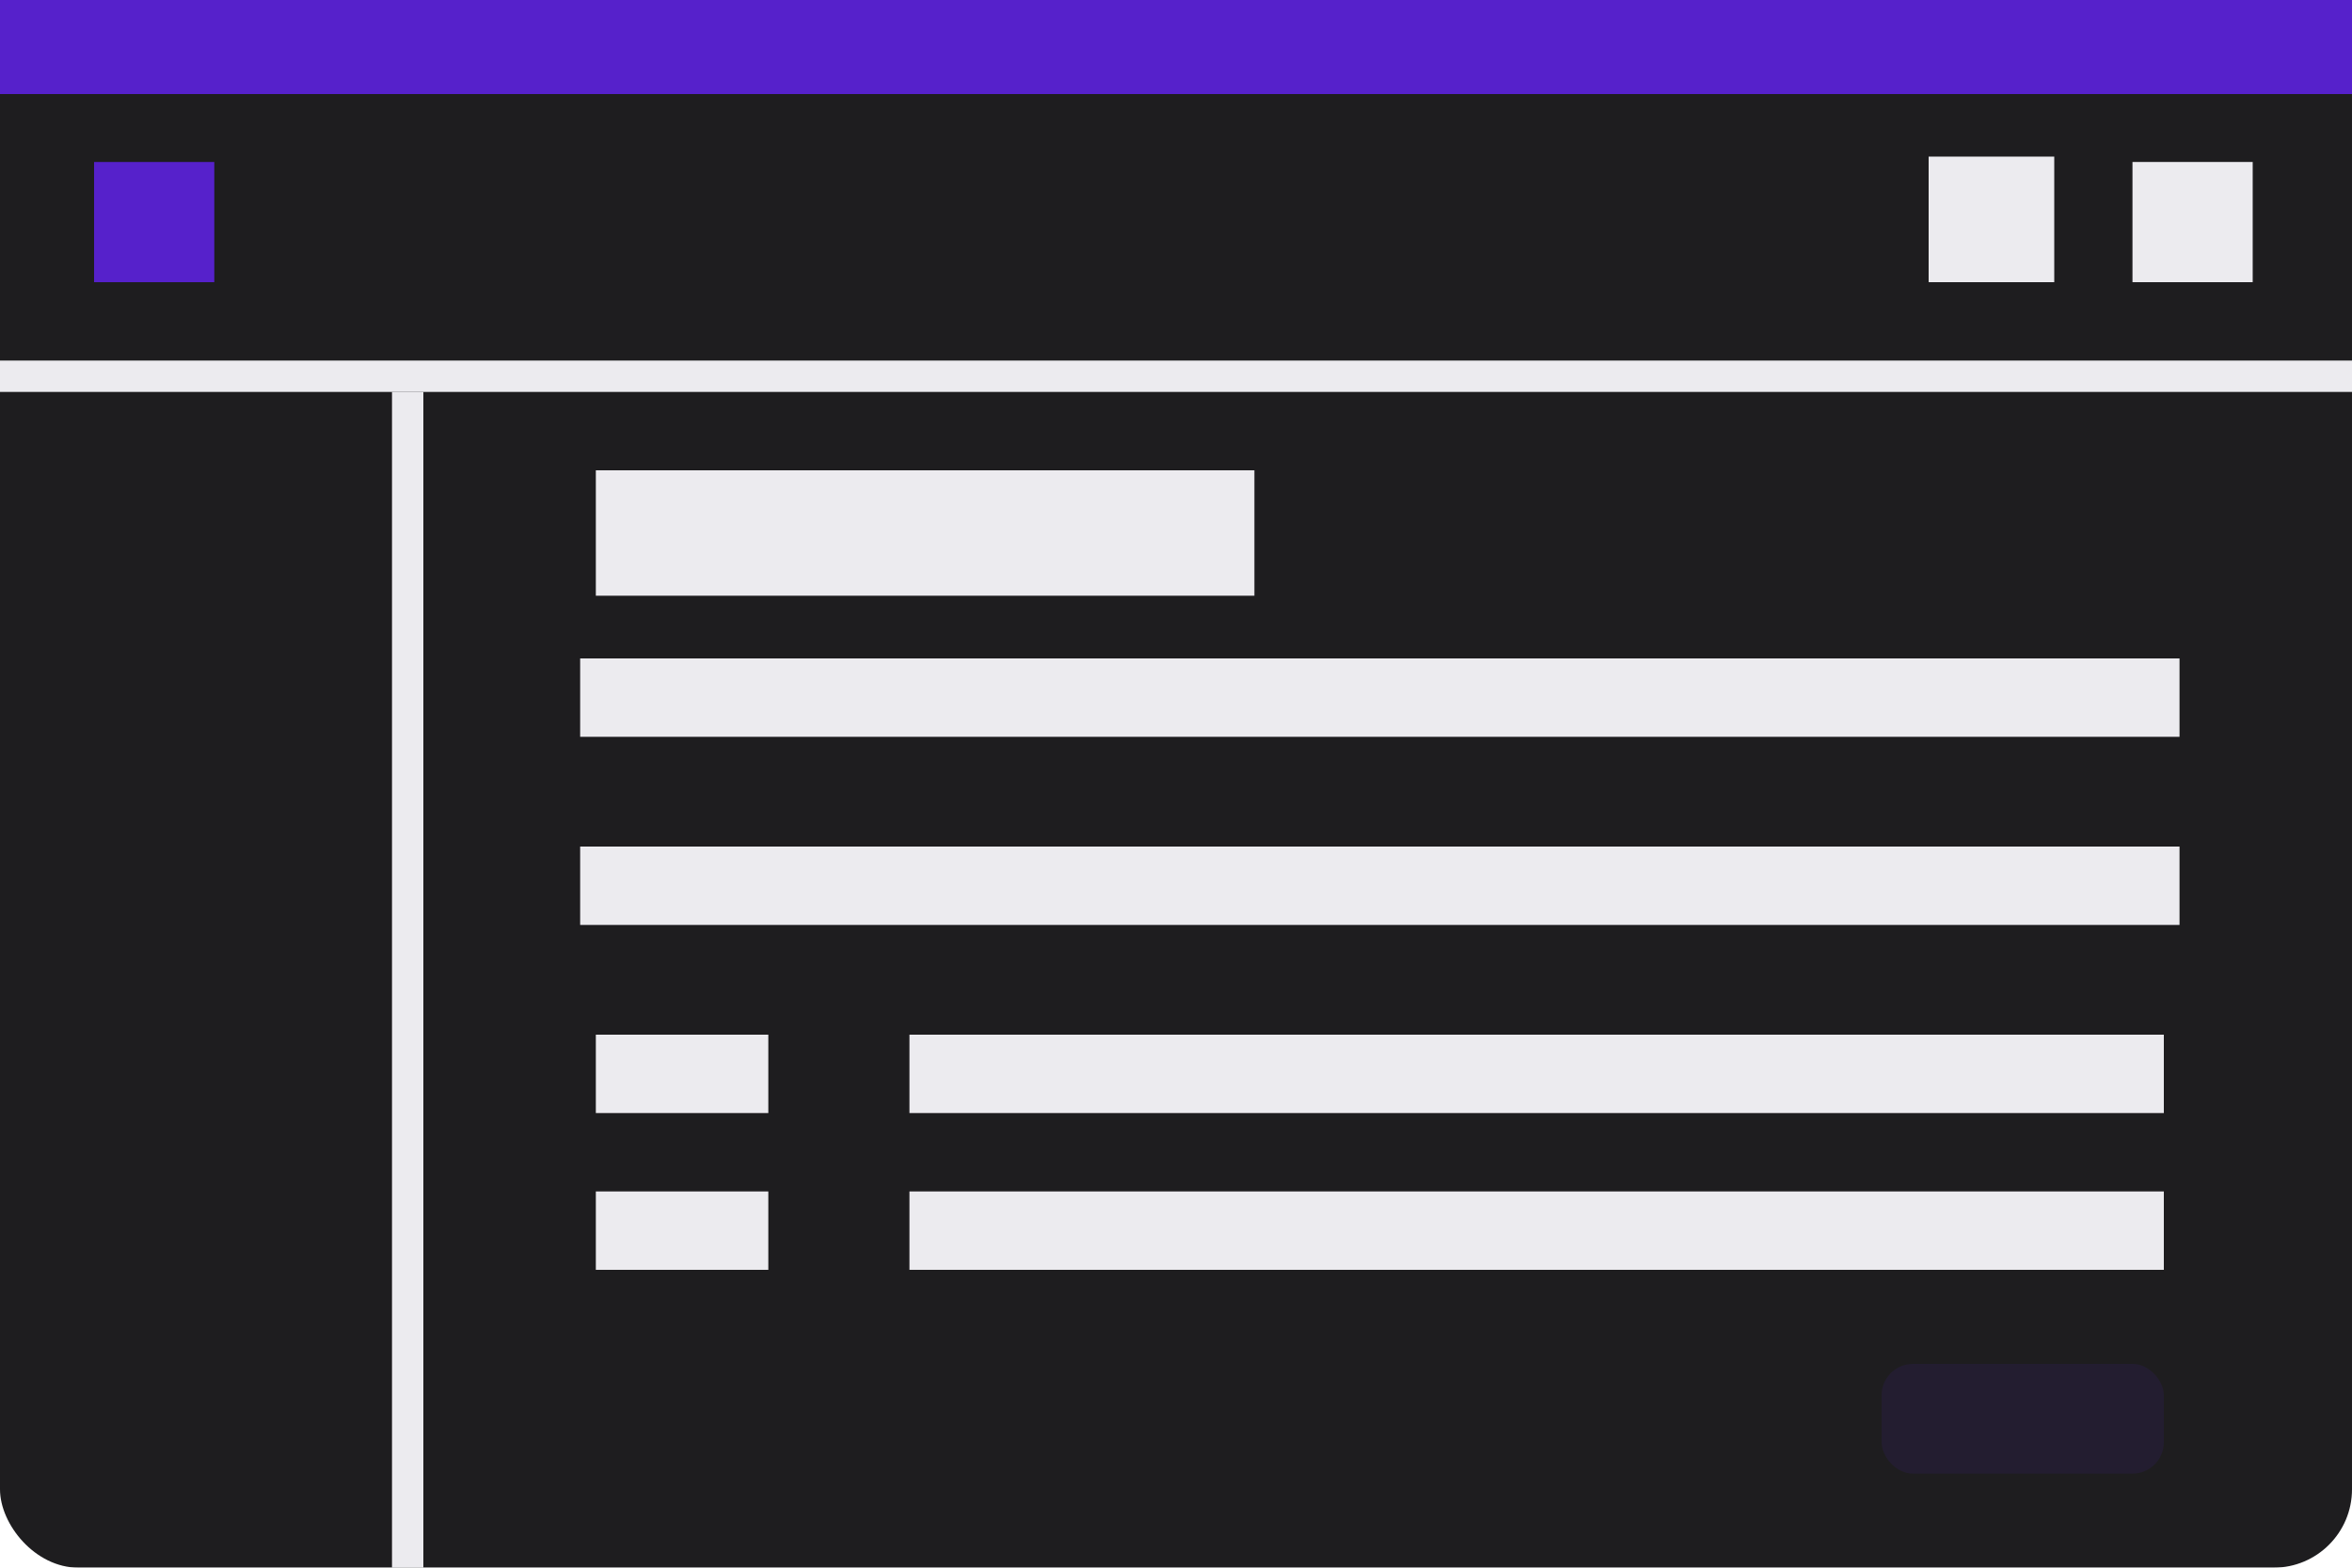<svg xmlns="http://www.w3.org/2000/svg" xmlns:xlink="http://www.w3.org/1999/xlink" width="150" height="100" viewBox="0 0 150 100">
  <defs>
    <style>
      .cls-1 {
        fill: #1e1d1f;
        filter: url(#filter);
      }

      .cls-2, .cls-4, .cls-5 {
        fill: #5621cb;
      }

      .cls-3, .cls-6 {
        fill: #ecebef;
      }

      .cls-4 {
        opacity: 0.1;
      }

      .cls-5, .cls-6 {
        fill-rule: evenodd;
      }
    </style>
    <filter id="filter" x="-39" y="-39" width="229" height="179" filterUnits="userSpaceOnUse">
      <feOffset result="offset" in="SourceAlpha"/>
      <feGaussianBlur result="blur" stdDeviation="6.325"/>
      <feFlood result="flood" flood-color="#2d2d2d" flood-opacity="0.07"/>
      <feComposite result="composite" operator="in" in2="blur"/>
      <feBlend result="blend" in="SourceGraphic"/>
    </filter>
  </defs>
  <rect class="cls-1" width="150" height="100" rx="5" ry="5"/>
  <rect class="cls-2" x="-1" y="-2" width="153" height="8"/>
  <rect class="cls-3" x="-3" y="23" width="154" height="2"/>
  <rect class="cls-3" x="25" y="25" width="2" height="77"/>
  <rect class="cls-3" x="37" y="42" width="102" height="5"/>
  <rect id="Rectangle_5_copy" data-name="Rectangle 5 copy" class="cls-3" x="37" y="54" width="102" height="5"/>
  <rect id="Rectangle_5_copy_2" data-name="Rectangle 5 copy 2" class="cls-3" x="58" y="66" width="80" height="5"/>
  <rect id="Rectangle_5_copy_3" data-name="Rectangle 5 copy 3" class="cls-3" x="38" y="66" width="11" height="5"/>
  <rect id="Rectangle_5_copy_4" data-name="Rectangle 5 copy 4" class="cls-3" x="58" y="76" width="80" height="5"/>
  <rect id="Rectangle_5_copy_4-2" data-name="Rectangle 5 copy 4" class="cls-3" x="38" y="76" width="11" height="5"/>
  <rect class="cls-3" x="38" y="30" width="42" height="8"/>
  <rect class="cls-4" x="120" y="87" width="18" height="7" rx="2" ry="2"/>
  <path class="cls-5" d="M6,10.333h7.667V18H6V10.333Z"/>
  <path id="Rectangle_8_copy" data-name="Rectangle 8 copy" class="cls-6" d="M136,10.333h7.667V18H136V10.333Z"/>
  <path id="Rectangle_8_copy_2" data-name="Rectangle 8 copy 2" class="cls-6" d="M123,9.989h8.011V18H123V9.989Z"/>
</svg>
